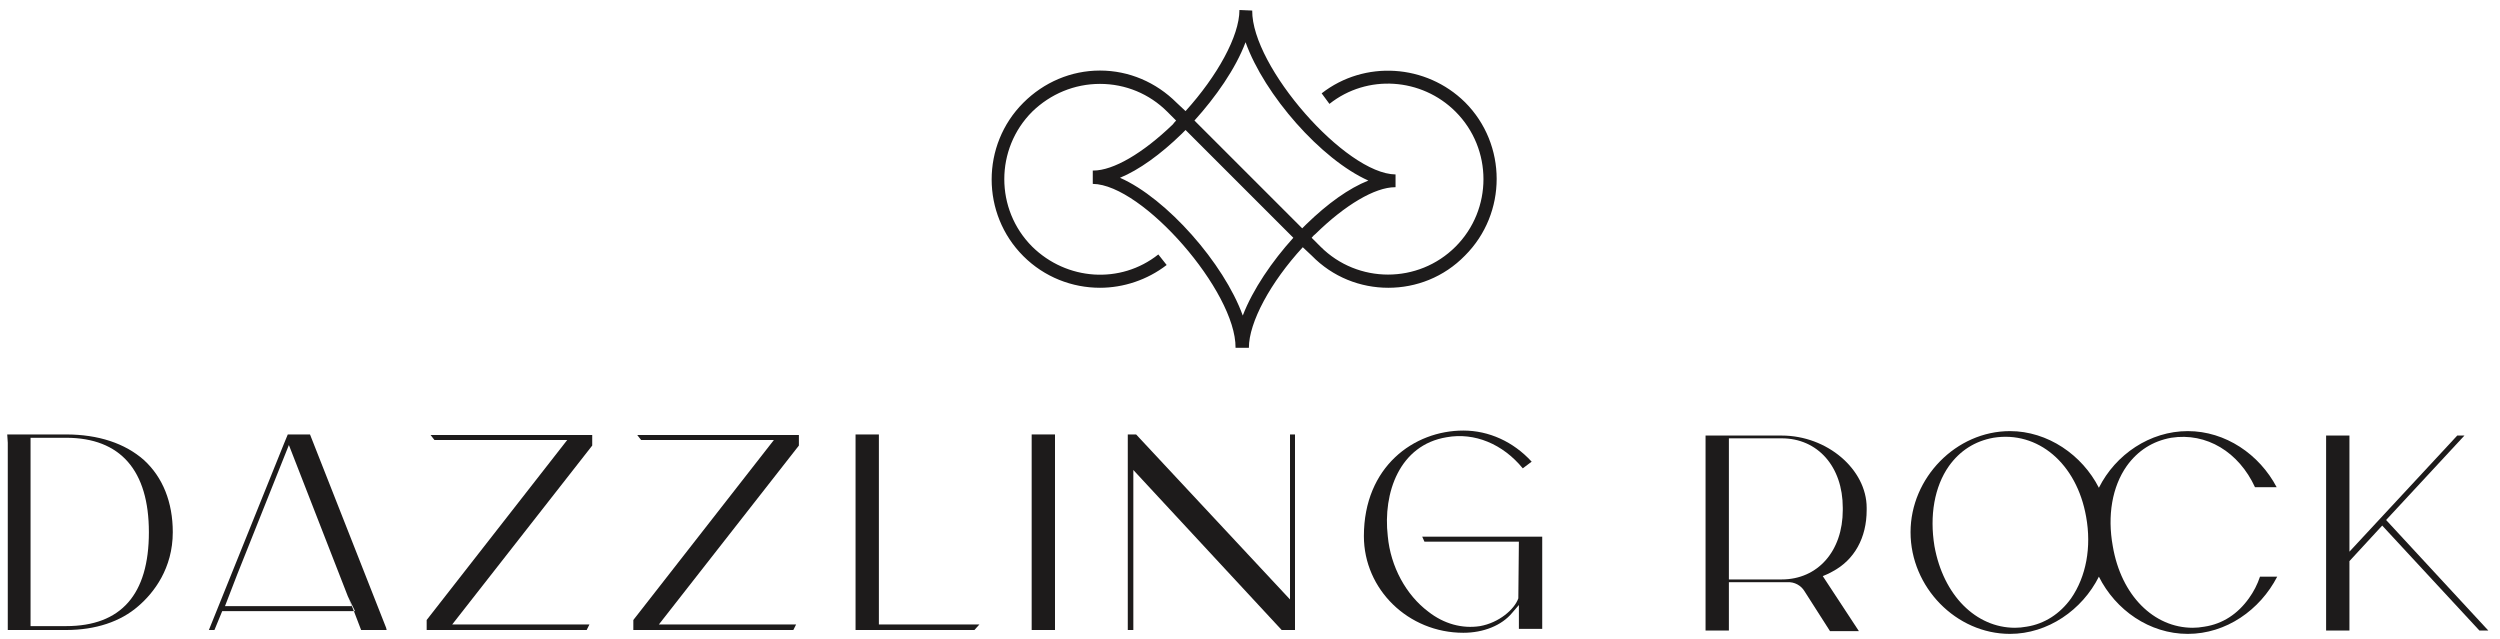 <svg version="1.2" xmlns="http://www.w3.org/2000/svg" viewBox="0 0 450 115" width="450" height="115">
	<title>DR_LOGODESIGN_Tavola disegno 1-svg</title>
	<style>
		.s0 { fill: #1d1b1b } 
	</style>
	<path id="Layer" fill-rule="evenodd" class="s0" d="m31.1 95.8c0 6.5-3.4 10.9-6.2 13.3-3.2 2.8-7.7 4.3-13 4.3h-10.5v-33.7c0-0.5-0.1-1.1-0.1-1.5h10.6c5.8 0 10.6 1.6 14 4.6 3.4 3.1 5.2 7.6 5.2 13zm-4.3 0c0-11.1-5.1-17-14.9-17h-6.4v33.9h6.4c9.9 0 14.9-5.7 14.9-16.9z"/>
	<path id="Layer" fill-rule="evenodd" class="s0" d="m69.6 113.4h-4.6l-1.3-3.4h-23.7l-1.4 3.4h-1l13.5-33.5 0.7-1.7h4l13.7 34.8 0.1 0.4zm-5.9-3.4h0.2l-1.3-2.7zm-0.4-0.9l-11.3-29-9.3 23.3-2.2 5.7z"/>
	<path id="Layer" class="s0" d="m106.6 80.2l-25.2 32.2h24.7l-0.5 1h-28.8v-1.8l25.3-32.4h-23.9l-0.7-0.9h29.1z"/>
	<path id="Layer" class="s0" d="m143.8 80.2l-25.2 32.2h24.7l-0.5 1h-28.8v-1.8l25.3-32.4h-23.9l-0.7-0.9h29.1z"/>
	<path id="Layer" class="s0" d="m176.3 112.4c-0.4 0.4-0.7 0.8-0.9 1h-21.4v-33.7-1.5h1.8 2.4v34.2h18.1z"/>
	<path id="Layer" class="s0" d="m189.9 78.2v35.2h-4.2v-35.2z"/>
	<path id="Layer" class="s0" d="m233.1 78.2v35.2h-2.4l-26.7-28.8v28.8h-1v-35.2h1.5l27.7 29.7v-29.7z"/>
	<path id="Layer" class="s0" d="m277.6 96.6v16.6h-4.2q0-0.3 0-0.6v-3.7l-1.2 1.4c-1.9 2.3-5.2 3.6-8.8 3.6-9.9 0-17.9-7.8-17.9-17.4 0-12.5 9-19 17.9-19 4.6 0 9 2 12.3 5.6l-1.6 1.2c-3.6-4.4-8.7-6.5-13.7-5.6-8.5 1.4-11.5 10-10.6 17.8 0.5 5.5 3.3 10.6 7.3 13.6 2.8 2.2 6.1 3.1 9.3 2.6 3.4-0.6 6.2-3 6.9-5l0.1-10.2h-17l-0.4-0.9c0 0 21.6 0 21.6 0z"/>
	<g id="Layer">
		<path id="Layer" fill-rule="evenodd" class="s0" d="m320.7 78.4c8.2 0 15.3 6.1 15.3 13v0.4c0 5-2.2 9-6.2 11.1-0.5 0.3-1 0.5-1 0.5l-0.7 0.3 6.5 9.9h-5.2l-4.6-7.2c-0.6-1-1.8-1.7-3.1-1.6q-0.5 0-1 0h-9.5v8.7h-4.2v-35.1h13.7zm11 13c0-7.4-4.5-12.5-11-12.5h-9.5v25.4h9.5c6.5 0 11-5.1 11-12.5z"/>
		<path id="Layer" class="s0" d="m429.5 93.6l14.1-15.2h-1.3l-1.2 1.3-18.2 19.6v-20.9h-2.6-1.6v1.5 33.6h4.2v-12.5l5.9-6.4 1.2 1.3 16.3 17.6h1.6l-18.4-19.9z"/>
		<path id="Layer" fill-rule="evenodd" class="s0" d="m404.8 107.7q1.3-1.8 2-3.9h3.1c-3.1 6-9.2 10.3-16.1 10.3-6.9 0-13-4.3-16-10.3-3 6-9.2 10.3-16 10.3-9.7 0-17.9-8.4-17.9-18.3 0-9.8 8.2-18.2 17.9-18.2 6.8 0 13 4.3 16 10.2 3-6 9.2-10.2 16-10.2 6.8 0 12.9 4.2 16 10.1h-3.9c-2.9-6.3-8.7-9.9-15.1-8.9-3.3 0.6-6 2.3-8 5.1-2.6 3.7-3.5 8.9-2.5 14.4 1.5 8.9 7.4 14.7 14.4 14.7q1 0 2.1-0.2c3.3-0.5 6-2.3 8-5.1zm-29.3-14.7c-1.7-9.6-8.7-15.5-16.7-14.2-3.3 0.6-6 2.3-8 5.1-2.6 3.7-3.5 8.9-2.6 14.4 1.6 8.9 7.5 14.7 14.5 14.7q1 0 2.1-0.2c3.2-0.5 6-2.3 8-5.1 2.7-3.9 3.7-9.2 2.7-14.7z"/>
	</g>
	<path id="Layer" fill-rule="evenodd" class="s0" d="m263.7 18.4c7.6 7.6 7.6 20 0 27.6-3.8 3.9-8.8 5.8-13.8 5.8-5 0-10-1.9-13.8-5.8l-1.6-1.5c-5.8 6.3-9.7 13.5-9.7 18.1h-2.4c0.1-10.1-16.7-29.4-25.7-29.5v-2.4q0 0 0.1 0c3.6 0 8.9-3.1 14.3-8.3q0.3-0.4 0.6-0.7l-1.6-1.6c-3.2-3.2-7.5-5-12.1-5-4.6 0-8.9 1.8-12.2 5-6.7 6.7-6.7 17.6 0 24.3 6.2 6.1 15.9 6.8 22.7 1.4l1.5 1.9c-3.5 2.7-7.8 4.1-12 4.1-5 0-10-1.9-13.8-5.7-7.6-7.6-7.6-20 0-27.6 3.7-3.7 8.6-5.8 13.8-5.8 5.2 0 10.1 2.1 13.8 5.8l1.6 1.5c5.7-6.3 9.7-13.5 9.7-18.2l2.3 0.1c-0.1 10.1 16.8 29.4 25.8 29.5v2.3q-0.1 0-0.1 0c-3.6 0-9 3.2-14.3 8.4q-0.4 0.3-0.7 0.7l1.6 1.6c6.7 6.7 17.6 6.7 24.3 0 6.7-6.7 6.7-17.6 0-24.3-6.1-6.1-15.9-6.8-22.7-1.4l-1.4-1.9c7.7-6 18.8-5.3 25.8 1.6zm-39.5-10.8c-1.8 4.8-5.4 9.9-9.2 14.1l19.4 19.4q0.4-0.4 0.7-0.7c3.9-3.8 7.7-6.5 11.2-7.9-8.5-3.8-18.7-15.4-22.1-24.9zm8.6 35.2l-19.4-19.4q-0.3 0.3-0.7 0.7c-3.8 3.7-7.7 6.5-11.1 7.9 8.4 3.7 18.7 15.4 22.1 24.8 1.8-4.7 5.3-9.8 9.1-14z"/>
	<g id="Layer">
		<path id="Layer" class="s0" d="m152.6 162.7q-1.9 0-3.4-1-1.4-1-2.2-2.6-0.8-1.7-0.8-3.8 0-2 0.8-3.7 0.8-1.6 2.2-2.6 1.4-1 3.4-1 1.5 0 2.7 0.6 1.2 0.5 2.1 1.5 0.8 1 1.2 2.4h-1.5q-0.5-1.4-1.6-2.2-1.1-0.7-2.8-0.7c-1.1 0-1.9 0.2-2.7 0.7q-1.1 0.8-1.7 2.1-0.6 1.3-0.6 2.9 0 1.7 0.6 3 0.6 1.3 1.7 2 1.2 0.8 2.7 0.8c1.1 0 2-0.2 2.8-0.8q1.1-0.7 1.6-2.1h1.5q-0.4 1.3-1.2 2.3-0.9 1-2.1 1.6-1.2 0.6-2.7 0.6z"/>
		<path id="Layer" fill-rule="evenodd" class="s0" d="m170.8 162.7q-1.5 0-2.8-0.6-1.2-0.5-2.1-1.5-0.9-1.1-1.4-2.4-0.4-1.3-0.4-2.9 0-1.5 0.4-2.8 0.5-1.4 1.4-2.4 0.9-1 2.1-1.6 1.3-0.5 2.8-0.5 1.5 0 2.7 0.5 1.3 0.6 2.2 1.6 0.9 1 1.3 2.4 0.5 1.3 0.5 2.8 0 1.6-0.5 2.9-0.4 1.3-1.3 2.4-0.9 1-2.2 1.5-1.2 0.6-2.7 0.6zm0-1.6q1.6 0 2.8-0.7 1.1-0.8 1.8-2.1 0.6-1.4 0.6-3 0-1.6-0.6-2.9-0.7-1.3-1.8-2.1-1.2-0.7-2.8-0.7-1.6 0-2.8 0.7-1.2 0.8-1.8 2.1-0.6 1.3-0.6 2.9 0 1.7 0.6 3 0.6 1.3 1.8 2.1 1.2 0.7 2.8 0.7z"/>
		<path id="Layer" class="s0" d="m183.9 162.5v-14.3h1.5v12.8h7.3v1.5h-8.8z"/>
		<path id="Layer" class="s0" d="m198.6 162.5v-14.3h1.5v12.8h7.3v1.5h-8.8z"/>
		<path id="Layer" class="s0" d="m213.3 162.5v-14.3h9.8v1.5h-8.3v4.8h7.4v1.6h-7.4v4.9h8.3v1.5h-9.8z"/>
		<path id="Layer" class="s0" d="m234.8 162.7q-1.9 0-3.4-1-1.4-1-2.2-2.6-0.8-1.7-0.8-3.8 0-2 0.8-3.7 0.7-1.6 2.2-2.6 1.4-1 3.4-1 1.5 0 2.7 0.6 1.2 0.5 2.1 1.5 0.8 1 1.2 2.4h-1.6q-0.4-1.4-1.5-2.2-1.1-0.7-2.8-0.7c-1.1 0-1.9 0.2-2.7 0.7q-1.1 0.8-1.7 2.1-0.6 1.3-0.6 2.9 0 1.7 0.6 3 0.6 1.3 1.7 2 1.1 0.8 2.7 0.8c1.1 0 2-0.2 2.8-0.8q1.1-0.7 1.5-2.1h1.6q-0.4 1.3-1.2 2.3-0.9 1-2.1 1.6-1.2 0.6-2.7 0.6z"/>
		<path id="Layer" class="s0" d="m250.4 162.5v-12.8h-4.7v-1.5h10.8v1.5h-4.6v12.8z"/>
		<path id="Layer" class="s0" d="m262.4 162.5v-14.3h1.5v14.3z"/>
		<path id="Layer" fill-rule="evenodd" class="s0" d="m277.1 162.7q-1.5 0-2.8-0.6-1.2-0.5-2.1-1.5-0.9-1.1-1.4-2.4-0.5-1.3-0.5-2.9 0-1.5 0.5-2.8 0.5-1.4 1.4-2.4 0.9-1 2.1-1.6 1.3-0.5 2.8-0.5 1.5 0 2.7 0.5 1.3 0.6 2.1 1.6 0.9 1 1.4 2.4 0.5 1.3 0.5 2.8 0 1.6-0.5 2.9-0.5 1.3-1.4 2.4-0.8 1-2.1 1.5-1.2 0.6-2.7 0.6zm0-1.6q1.6 0 2.8-0.7 1.1-0.8 1.8-2.1 0.6-1.4 0.6-3 0-1.6-0.6-2.9-0.7-1.3-1.8-2.1-1.2-0.7-2.8-0.7-1.6 0-2.8 0.7-1.2 0.8-1.8 2.1-0.7 1.3-0.7 2.9 0 1.7 0.7 3 0.6 1.3 1.8 2.1 1.2 0.7 2.8 0.7z"/>
		<path id="Layer" class="s0" d="m290.2 162.5v-14.3h1.8l8.2 12.1v-12.1h1.5v14.3h-1.8l-8.2-12.1v12.1z"/>
	</g>
</svg>